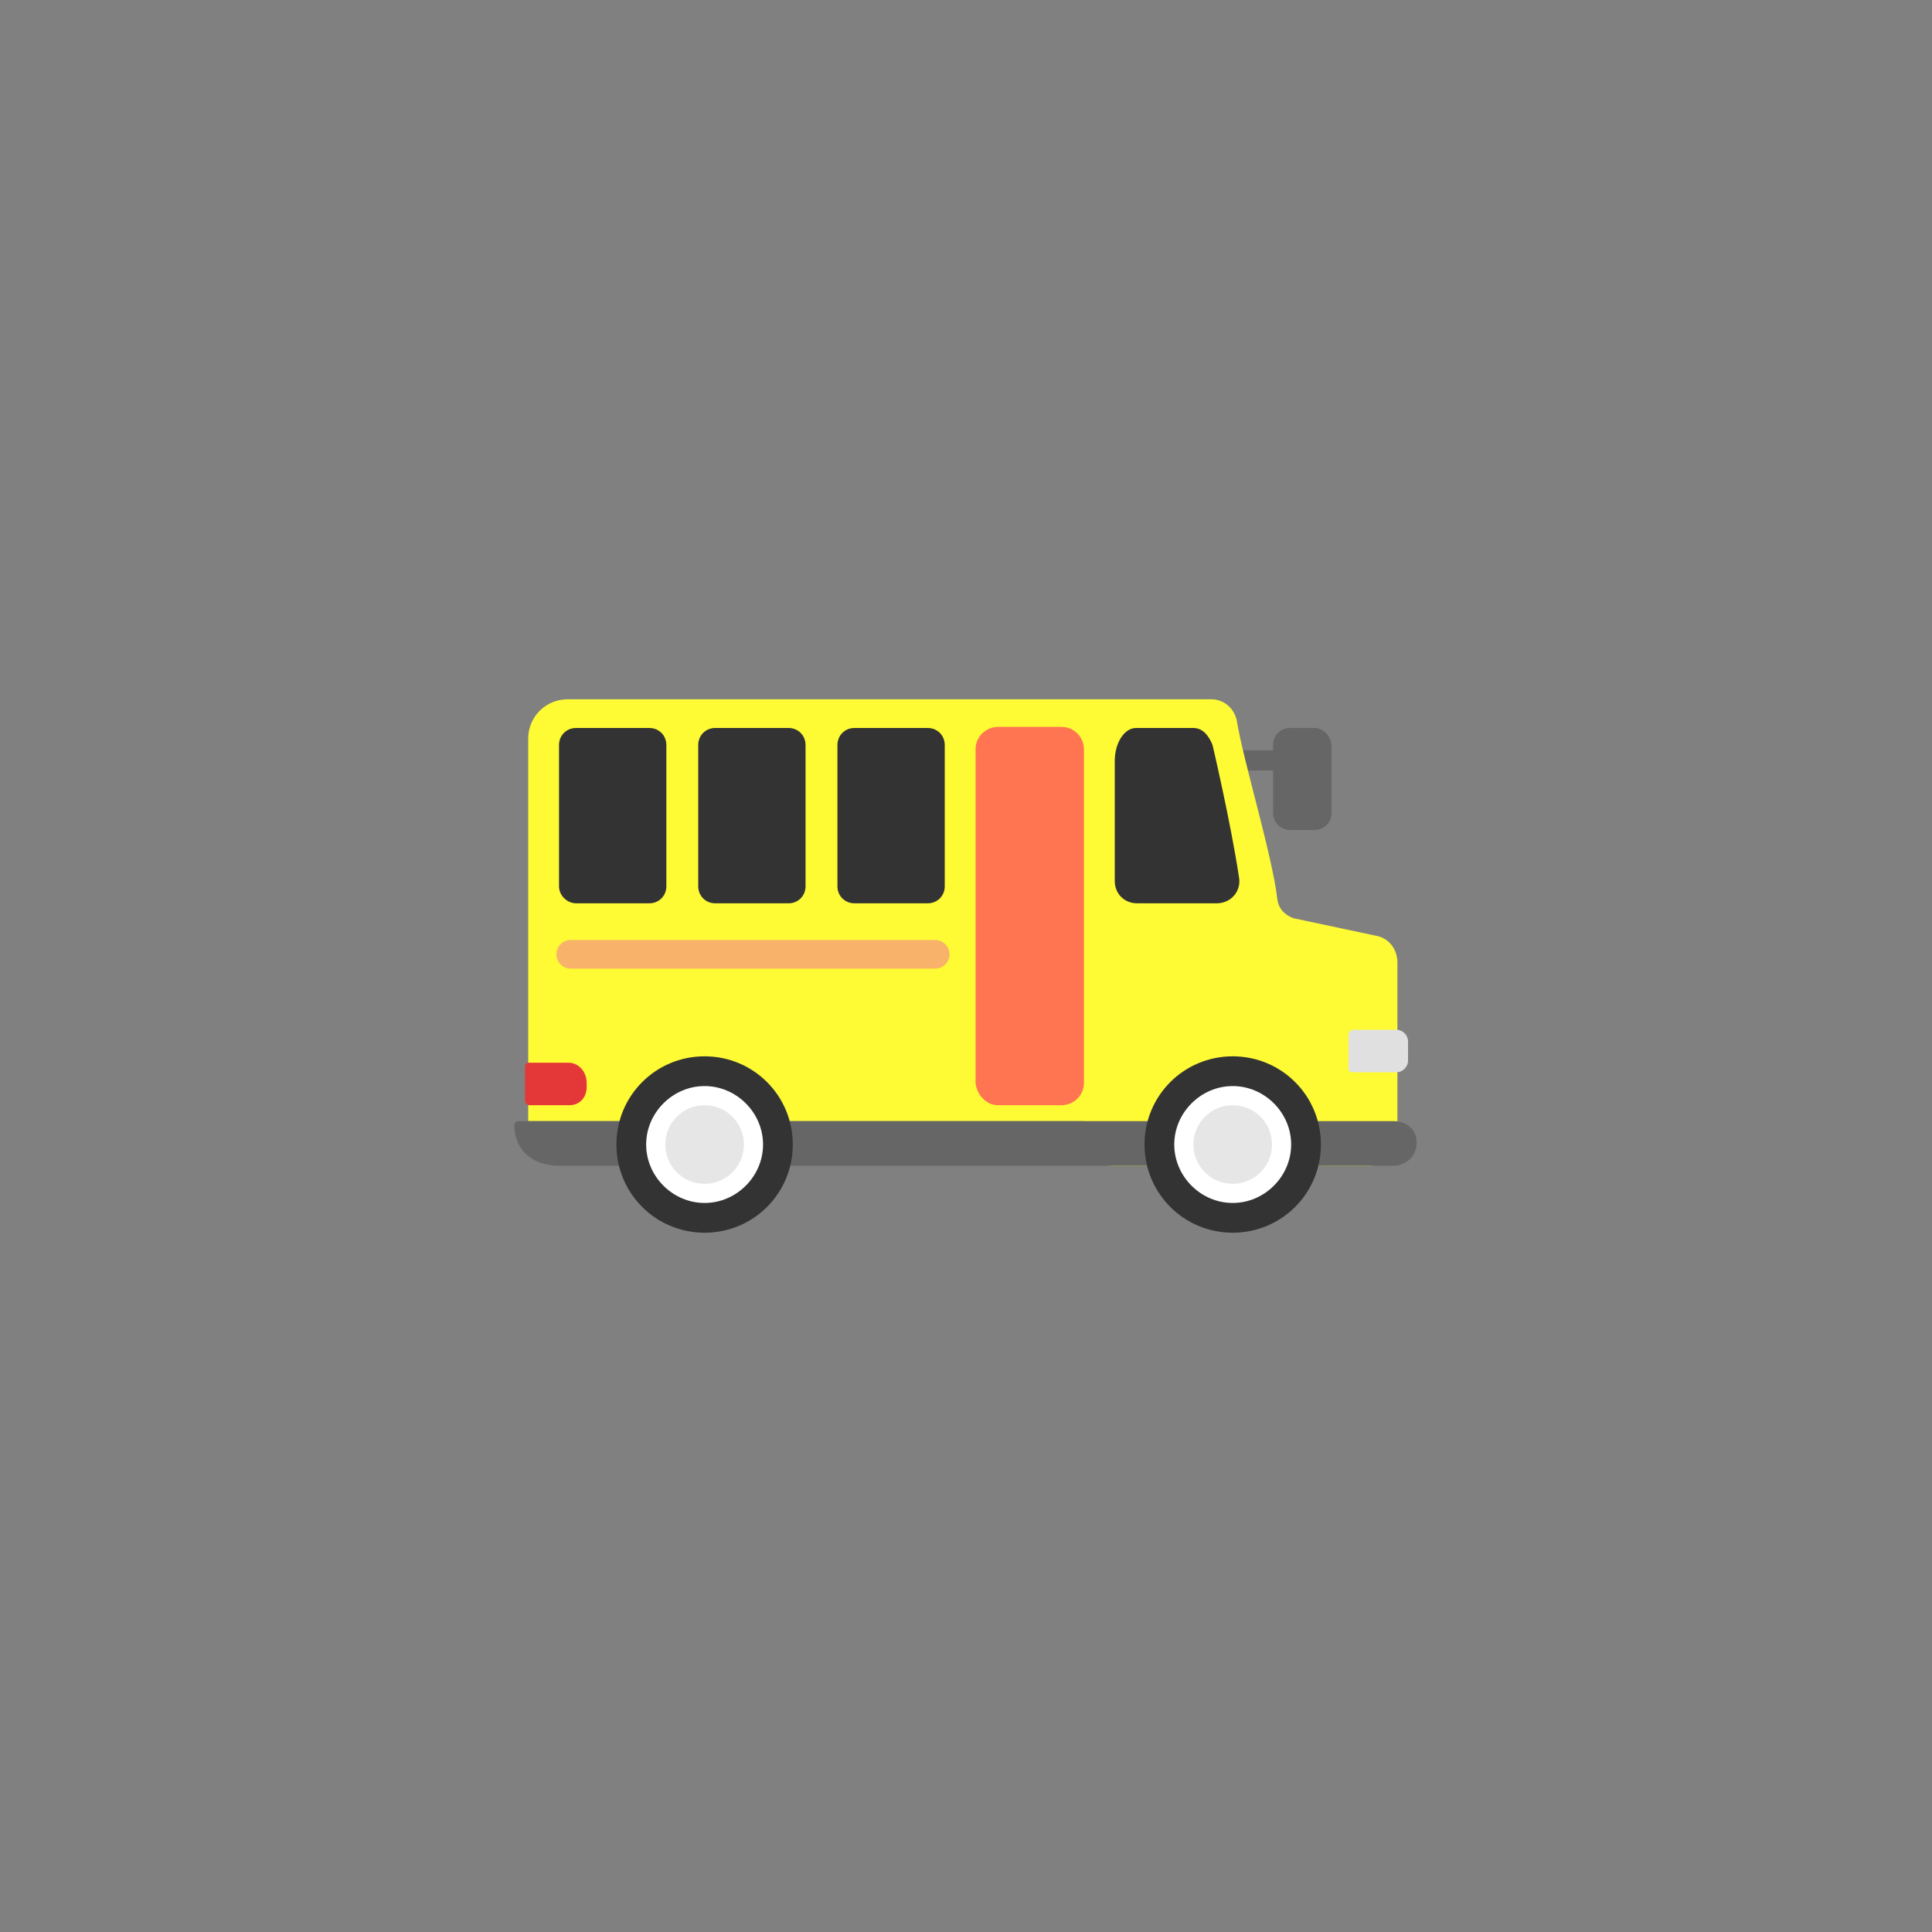 <svg version="1.1" id="圖層_1" xmlns="http://www.w3.org/2000/svg" xmlns:xlink="http://www.w3.org/1999/xlink" x="0px" y="0px" viewBox="0 0 100 100" style="transform-origin: 50px 50px 0px;" xml:space="preserve"><rect x="0" y="0" width="100" height="100" style="fill:#808080;stroke:none;opacity:1;fill-opacity:1"/><g style="transform-origin: 50px 50px 0px;"><g style="transform-origin: 50px 50px 0px; transform: scale(0.55);"><g style="transform-origin: 50px 50px 0px;"><g><style type="text/css" class="ld ld-breath" style="transform-origin: 50px 50px 0px; animation-duration: 1.4s; animation-delay: -1.4s; animation-direction: normal;">.st0{fill:#333333;} .st1{fill:#FFFFFF;stroke:#E15B64;stroke-width:9;stroke-miterlimit:10;} .st2{fill:#E0E0E0;} .st3{fill:#666666;} .st4{fill:#77A4BD;} .st5{fill:#FFFFFF;} .st6{fill:none;stroke:#E0E0E0;stroke-width:4.149;stroke-linecap:round;stroke-linejoin:round;stroke-miterlimit:10;} .st7{fill:#E15B64;} .st8{fill:#FFFFFF;stroke:#E15B64;stroke-width:9.375;stroke-miterlimit:10;} .st9{fill:#FFFFFF;stroke:#333333;stroke-width:2.268;stroke-miterlimit:10;} .st10{fill:#E0E0E0;stroke:#666666;stroke-width:4;stroke-miterlimit:10;} .st11{fill:#CCCCCC;} .st12{fill:none;stroke:#666666;stroke-width:3.888;stroke-linecap:round;stroke-miterlimit:10;} .st13{fill:#E0E0E0;stroke:#E0E0E0;stroke-width:4.003;stroke-linecap:round;stroke-miterlimit:10;} .st14{fill:none;stroke:#E0E0E0;stroke-width:4;stroke-linecap:round;stroke-miterlimit:10;} .st15{fill:#66503A;} .st16{fill:#849B87;} .st17{fill:none;stroke:#666666;stroke-width:2;stroke-linecap:round;stroke-miterlimit:10;} .st18{fill:#F47E60;} .st19{fill:#ABBD81;} .st20{fill:#F8B26A;} .st21{fill:none;stroke:#808080;stroke-width:2;stroke-linecap:round;stroke-miterlimit:10;} .st22{fill:#D50D01;} .st23{fill:#F5E6C8;} .st24{fill:#4D85AB;} .st25{fill:#F5E169;} .st26{fill:#FFFFFF;stroke:#000000;stroke-miterlimit:10;} .st27{fill:#E6E6E6;} .st28{stroke:#000000;stroke-miterlimit:10;} .st29{fill:#C33737;} .st30{fill:#FFFFFF;stroke:#E15B64;stroke-width:3;stroke-linecap:round;stroke-miterlimit:10;} .st31{fill:#808080;} .st32{fill:none;stroke:#E0E0E0;stroke-width:3;stroke-linecap:round;stroke-miterlimit:10;} .st33{fill:#666666;stroke:#FFFFFF;stroke-width:0.583;stroke-linecap:round;stroke-miterlimit:10;} .st34{fill:none;stroke:#333333;stroke-width:4;stroke-linecap:round;stroke-miterlimit:10;} .st35{fill:#32517A;} .st36{fill:none;stroke:#E3CDB3;stroke-width:1.2;stroke-miterlimit:10;} .st37{fill:#E3CDB3;} .st38{fill:#849B87;stroke:#FFFFFF;stroke-width:1.5;stroke-miterlimit:10;} .st39{fill:none;stroke:#FFFFFF;stroke-width:4;stroke-miterlimit:10;} .st40{fill:#E15B64;stroke:#E0E0E0;stroke-width:3.399;stroke-miterlimit:10;} .st41{fill:none;stroke:#E15B64;stroke-width:11.25;stroke-miterlimit:10;} .st42{fill:#FFFFFF;stroke:#E15B64;stroke-width:10;stroke-miterlimit:10;} .st43{fill:none;stroke:#E15B64;stroke-width:12;stroke-miterlimit:10;} .st44{fill:none;stroke:#333333;stroke-width:5;stroke-miterlimit:10;} .st45{fill:none;stroke:#333333;stroke-width:4.186;stroke-miterlimit:10;} .st46{fill:#0071BC;stroke:#E15B64;stroke-width:9.375;stroke-miterlimit:10;} .st47{fill:#E15B64;stroke:#E15B64;stroke-width:9.375;stroke-miterlimit:10;} .st48{fill:none;stroke:#FFFFFF;stroke-width:10.689;stroke-miterlimit:10;} .st49{fill:none;stroke:#E15B64;stroke-width:8;stroke-miterlimit:10;} .st50{fill:#FFFFFF;stroke:#333333;stroke-width:3.855;stroke-miterlimit:10;} .st51{fill:none;stroke:#C33737;stroke-width:3.084;stroke-linecap:round;stroke-linejoin:bevel;stroke-miterlimit:10;} .st52{fill:#A0C8D7;stroke:#77A4BD;stroke-width:2.5;stroke-miterlimit:10;} .st53{fill:#A0C8D7;} .st54{fill:none;stroke:#FFFFFF;stroke-width:3.682;stroke-linecap:round;stroke-miterlimit:10;} .st55{opacity:0.5;fill:#666666;} .st56{fill:none;stroke:#333333;stroke-width:4.665;stroke-miterlimit:10;} .st57{fill:#849B87;stroke:#FFFFFF;stroke-width:1.433;stroke-miterlimit:10;} .st58{fill:none;stroke:#FFFFFF;stroke-width:2.51;stroke-linecap:round;stroke-miterlimit:10;} .st59{fill:none;stroke:#FFFFFF;stroke-width:2.23;stroke-linecap:round;stroke-miterlimit:10;} .st60{fill:none;stroke:#333333;stroke-width:1.777;stroke-miterlimit:10;} .st61{fill:none;stroke:#FFFFFF;stroke-width:3.504;stroke-linecap:round;stroke-miterlimit:10;} .st62{fill:none;stroke:#FFFFFF;stroke-width:1.754;stroke-linecap:round;stroke-miterlimit:10;} .st63{fill:none;stroke:#333333;stroke-width:1.63;stroke-miterlimit:10;} .st64{fill:none;stroke:#FFFFFF;stroke-width:1.616;stroke-linecap:round;stroke-miterlimit:10;} .st65{fill:none;stroke:#333333;stroke-width:1.501;stroke-miterlimit:10;} .st66{fill:#C2C2C2;} .st67{fill:none;stroke:#E0E0E0;stroke-width:4.003;stroke-linecap:round;stroke-miterlimit:10;} .st68{fill:none;stroke:#666666;stroke-width:2.72;stroke-linecap:round;stroke-miterlimit:10;} .st69{fill:#F8B26A;stroke:#333333;stroke-width:3.06;stroke-miterlimit:10;} .st70{fill:none;stroke:#FFFFFF;stroke-width:1.412;stroke-linecap:round;stroke-miterlimit:10;} .st71{fill:none;stroke:#333333;stroke-width:4.358;stroke-miterlimit:10;} .st72{fill:#77A4BD;stroke:#E0E0E0;stroke-width:3.2;stroke-miterlimit:10;} .st73{opacity:0.1;} .st74{fill:#E15B64;stroke:#E0E0E0;stroke-width:1.983;stroke-miterlimit:10;} .st75{fill:none;stroke:#FFFFFF;stroke-width:2.368;stroke-linecap:round;stroke-miterlimit:10;} .st76{fill:none;stroke:#A0C8D7;stroke-width:2.885;stroke-linecap:round;stroke-miterlimit:10;} .st77{fill:none;stroke:#F8B26A;stroke-width:2.694;stroke-linecap:round;stroke-miterlimit:10;} .st78{opacity:0.5;fill:#FFFFFF;} .st79{opacity:0.5;}</style><g class="ld ld-breath" style="transform-origin: 50px 50px 0px; animation-duration: 1.4s; animation-delay: -1.355s; animation-direction: normal;"><path class="st3" d="M82.8,27.6h-2.3c-0.9,0-1.6,0.7-1.6,1.6v0.5h-3.2v1.9h3.2v4c0,0.9,0.7,1.6,1.6,1.6h2.3c0.9,0,1.6-0.7,1.6-1.6 v-6.4C84.3,28.3,83.6,27.6,82.8,27.6z" fill="rgb(102, 102, 102)" style="fill: rgb(102, 102, 102);"></path></g><g class="ld ld-breath" style="transform-origin: 50px 50px 0px; animation-duration: 1.4s; animation-delay: -1.31s; animation-direction: normal;"><path class="st25" d="M75.5,27c-0.2-1.2-1.2-2.1-2.4-2.1l-8.7,0l0,0H12.5c-2,0-3.7,1.6-3.7,3.7v36h52.3l0,1.5c0,1.5,1.2,2.7,2.6,2.7 h24.3c1.5,0,2.6-1.2,2.6-2.7V49.7c0-1.2-0.7-2.2-1.8-2.5l-8-1.7c-0.8-0.3-1.4-0.9-1.5-1.8C78.8,39.5,76.1,30.7,75.5,27z" fill="#fefb34" style="fill: rgb(254, 251, 52);"></path></g><g class="ld ld-breath" style="transform-origin: 50px 50px 0px; animation-duration: 1.4s; animation-delay: -1.265s; animation-direction: normal;"><path class="st7" d="M12.6,59.1H8.8c-0.2,0-0.3,0.2-0.3,0.4l0,3.2c0,0.2,0.2,0.4,0.4,0.4h3.8c0.9,0,1.6-0.7,1.6-1.7v-0.4 C14.3,59.9,13.5,59.1,12.6,59.1z" fill="#e43838" style="fill: rgb(228, 56, 56);"></path></g><g class="ld ld-breath" style="transform-origin: 50px 50px 0px; animation-duration: 1.4s; animation-delay: -1.219s; animation-direction: normal;"><path class="st3" d="M90.3,64.6H7.9c0,0-0.4,0-0.4,0.4c0,2.3,1.7,3.8,4.2,3.8h78.5c1.2,0,2.2-0.9,2.2-2.1v0 C92.5,65.5,91.5,64.6,90.3,64.6z" fill="rgb(102, 102, 102)" style="fill: rgb(102, 102, 102);"></path></g><g style="transform-origin: 50px 50px 0px;"><g><g class="ld ld-breath" style="transform-origin: 50px 50px 0px; animation-duration: 1.4s; animation-delay: -1.174s; animation-direction: normal;"><circle class="st5" cx="25.4" cy="66.8" r="6.9" fill="rgb(255, 255, 255)" style="fill: rgb(255, 255, 255);"></circle></g><g class="ld ld-breath" style="transform-origin: 50px 50px 0px; animation-duration: 1.4s; animation-delay: -1.129s; animation-direction: normal;"><path class="st0" d="M25.4,61.3c3,0,5.5,2.5,5.5,5.5s-2.5,5.5-5.5,5.5c-3,0-5.5-2.5-5.5-5.5S22.4,61.3,25.4,61.3 M25.4,58.5 c-4.6,0-8.3,3.7-8.3,8.3c0,4.6,3.7,8.3,8.3,8.3c4.6,0,8.3-3.7,8.3-8.3C33.7,62.2,30,58.5,25.4,58.5L25.4,58.5z" fill="rgb(51, 51, 51)" style="fill: rgb(51, 51, 51);"></path></g></g></g><g style="transform-origin: 50px 50px 0px;"><g><g class="ld ld-breath" style="transform-origin: 50px 50px 0px; animation-duration: 1.4s; animation-delay: -1.084s; animation-direction: normal;"><circle class="st27" cx="25.4" cy="66.8" r="3.7" fill="rgb(230, 230, 230)" style="fill: rgb(230, 230, 230);"></circle></g></g></g><g style="transform-origin: 50px 50px 0px;"><g><g class="ld ld-breath" style="transform-origin: 50px 50px 0px; animation-duration: 1.4s; animation-delay: -1.039s; animation-direction: normal;"><circle class="st5" cx="75.1" cy="66.8" r="6.9" fill="rgb(255, 255, 255)" style="fill: rgb(255, 255, 255);"></circle></g><g class="ld ld-breath" style="transform-origin: 50px 50px 0px; animation-duration: 1.4s; animation-delay: -0.994s; animation-direction: normal;"><path class="st0" d="M75.1,61.3c3,0,5.5,2.5,5.5,5.5s-2.5,5.5-5.5,5.5s-5.5-2.5-5.5-5.5S72.1,61.3,75.1,61.3 M75.1,58.5 c-4.6,0-8.3,3.7-8.3,8.3c0,4.6,3.7,8.3,8.3,8.3s8.3-3.7,8.3-8.3C83.4,62.2,79.7,58.5,75.1,58.5L75.1,58.5z" fill="rgb(51, 51, 51)" style="fill: rgb(51, 51, 51);"></path></g></g></g><g style="transform-origin: 50px 50px 0px;"><g><g class="ld ld-breath" style="transform-origin: 50px 50px 0px; animation-duration: 1.4s; animation-delay: -0.948s; animation-direction: normal;"><circle class="st27" cx="75.1" cy="66.8" r="3.7" fill="rgb(230, 230, 230)" style="fill: rgb(230, 230, 230);"></circle></g></g></g><g class="ld ld-breath" style="transform-origin: 50px 50px 0px; animation-duration: 1.4s; animation-delay: -0.903s; animation-direction: normal;"><path class="st2" d="M86.4,60h4.1c0.6,0,1.1-0.5,1.1-1.1v-1.8c0-0.6-0.5-1.1-1.1-1.1h-4c-0.3,0-0.5,0.2-0.5,0.5v3 C85.9,59.8,86.1,60,86.4,60z" fill="rgb(224, 224, 224)" style="fill: rgb(224, 224, 224);"></path></g><g class="ld ld-breath" style="transform-origin: 50px 50px 0px; animation-duration: 1.4s; animation-delay: -0.858s; animation-direction: normal;"><path class="st0" d="M73.2,29.2c-0.4-1-1-1.6-1.8-1.6H66c-1.1,0-2,1.4-2,3.1l0,11.3c0,1.2,0.9,2.1,2.1,2.1h7.5 c1.3,0,2.3-1.1,2.1-2.4C74.9,36.4,73.2,29.2,73.2,29.2z" fill="rgb(51, 51, 51)" style="fill: rgb(51, 51, 51);"></path></g><g class="ld ld-breath" style="transform-origin: 50px 50px 0px; animation-duration: 1.4s; animation-delay: -0.813s; animation-direction: normal;"><path class="st18" d="M53,63.1h6c1.1,0,2.1-0.9,2.1-2.1V29.6c0-1.1-0.9-2.1-2.1-2.1h-6c-1.1,0-2.1,0.9-2.1,2.1V61 C51,62.1,51.9,63.1,53,63.1z" fill="#ff7451" style="fill: rgb(255, 116, 81);"></path></g><g class="ld ld-breath" style="transform-origin: 50px 50px 0px; animation-duration: 1.4s; animation-delay: -0.768s; animation-direction: normal;"><path class="st0" d="M39.5,44.1h6.9c0.9,0,1.6-0.7,1.6-1.6V29.2c0-0.9-0.7-1.6-1.6-1.6h-6.9c-0.9,0-1.6,0.7-1.6,1.6v13.3 C37.9,43.4,38.6,44.1,39.5,44.1z" fill="rgb(51, 51, 51)" style="fill: rgb(51, 51, 51);"></path></g><g class="ld ld-breath" style="transform-origin: 50px 50px 0px; animation-duration: 1.4s; animation-delay: -0.723s; animation-direction: normal;"><path class="st0" d="M26.4,44.1h6.9c0.9,0,1.6-0.7,1.6-1.6V29.2c0-0.9-0.7-1.6-1.6-1.6h-6.9c-0.9,0-1.6,0.7-1.6,1.6v13.3 C24.8,43.4,25.5,44.1,26.4,44.1z" fill="rgb(51, 51, 51)" style="fill: rgb(51, 51, 51);"></path></g><g class="ld ld-breath" style="transform-origin: 50px 50px 0px; animation-duration: 1.4s; animation-delay: -0.677s; animation-direction: normal;"><path class="st0" d="M13.3,44.1h6.9c0.9,0,1.6-0.7,1.6-1.6V29.2c0-0.9-0.7-1.6-1.6-1.6h-6.9c-0.9,0-1.6,0.7-1.6,1.6v13.3 C11.7,43.4,12.5,44.1,13.3,44.1z" fill="rgb(51, 51, 51)" style="fill: rgb(51, 51, 51);"></path></g><g class="ld ld-breath" style="transform-origin: 50px 50px 0px; animation-duration: 1.4s; animation-delay: -0.632s; animation-direction: normal;"><line class="st77" x1="12.8" y1="48.9" x2="47.1" y2="48.9" stroke="#f8b26a" style="stroke: rgb(248, 178, 106);"></line></g></g></g></g></g><style type="text/css" class="ld ld-breath" style="transform-origin: 50px 50px 0px; animation-duration: 1.4s; animation-delay: -0.361s; animation-direction: normal;">path,ellipse,circle,rect,polygon,polyline,line { stroke-width: 0; }@keyframes ld-breath {
  0% {
    -webkit-transform: scale(0.86);
    transform: scale(0.86);
  }
  50% {
    -webkit-transform: scale(1.06);
    transform: scale(1.06);
  }
  100% {
    -webkit-transform: scale(0.86);
    transform: scale(0.86);
  }
}
@-webkit-keyframes ld-breath {
  0% {
    -webkit-transform: scale(0.86);
    transform: scale(0.86);
  }
  50% {
    -webkit-transform: scale(1.06);
    transform: scale(1.06);
  }
  100% {
    -webkit-transform: scale(0.86);
    transform: scale(0.86);
  }
}
.ld.ld-breath {
  -webkit-animation: ld-breath 1s infinite;
  animation: ld-breath 1s infinite;
}
</style></svg>